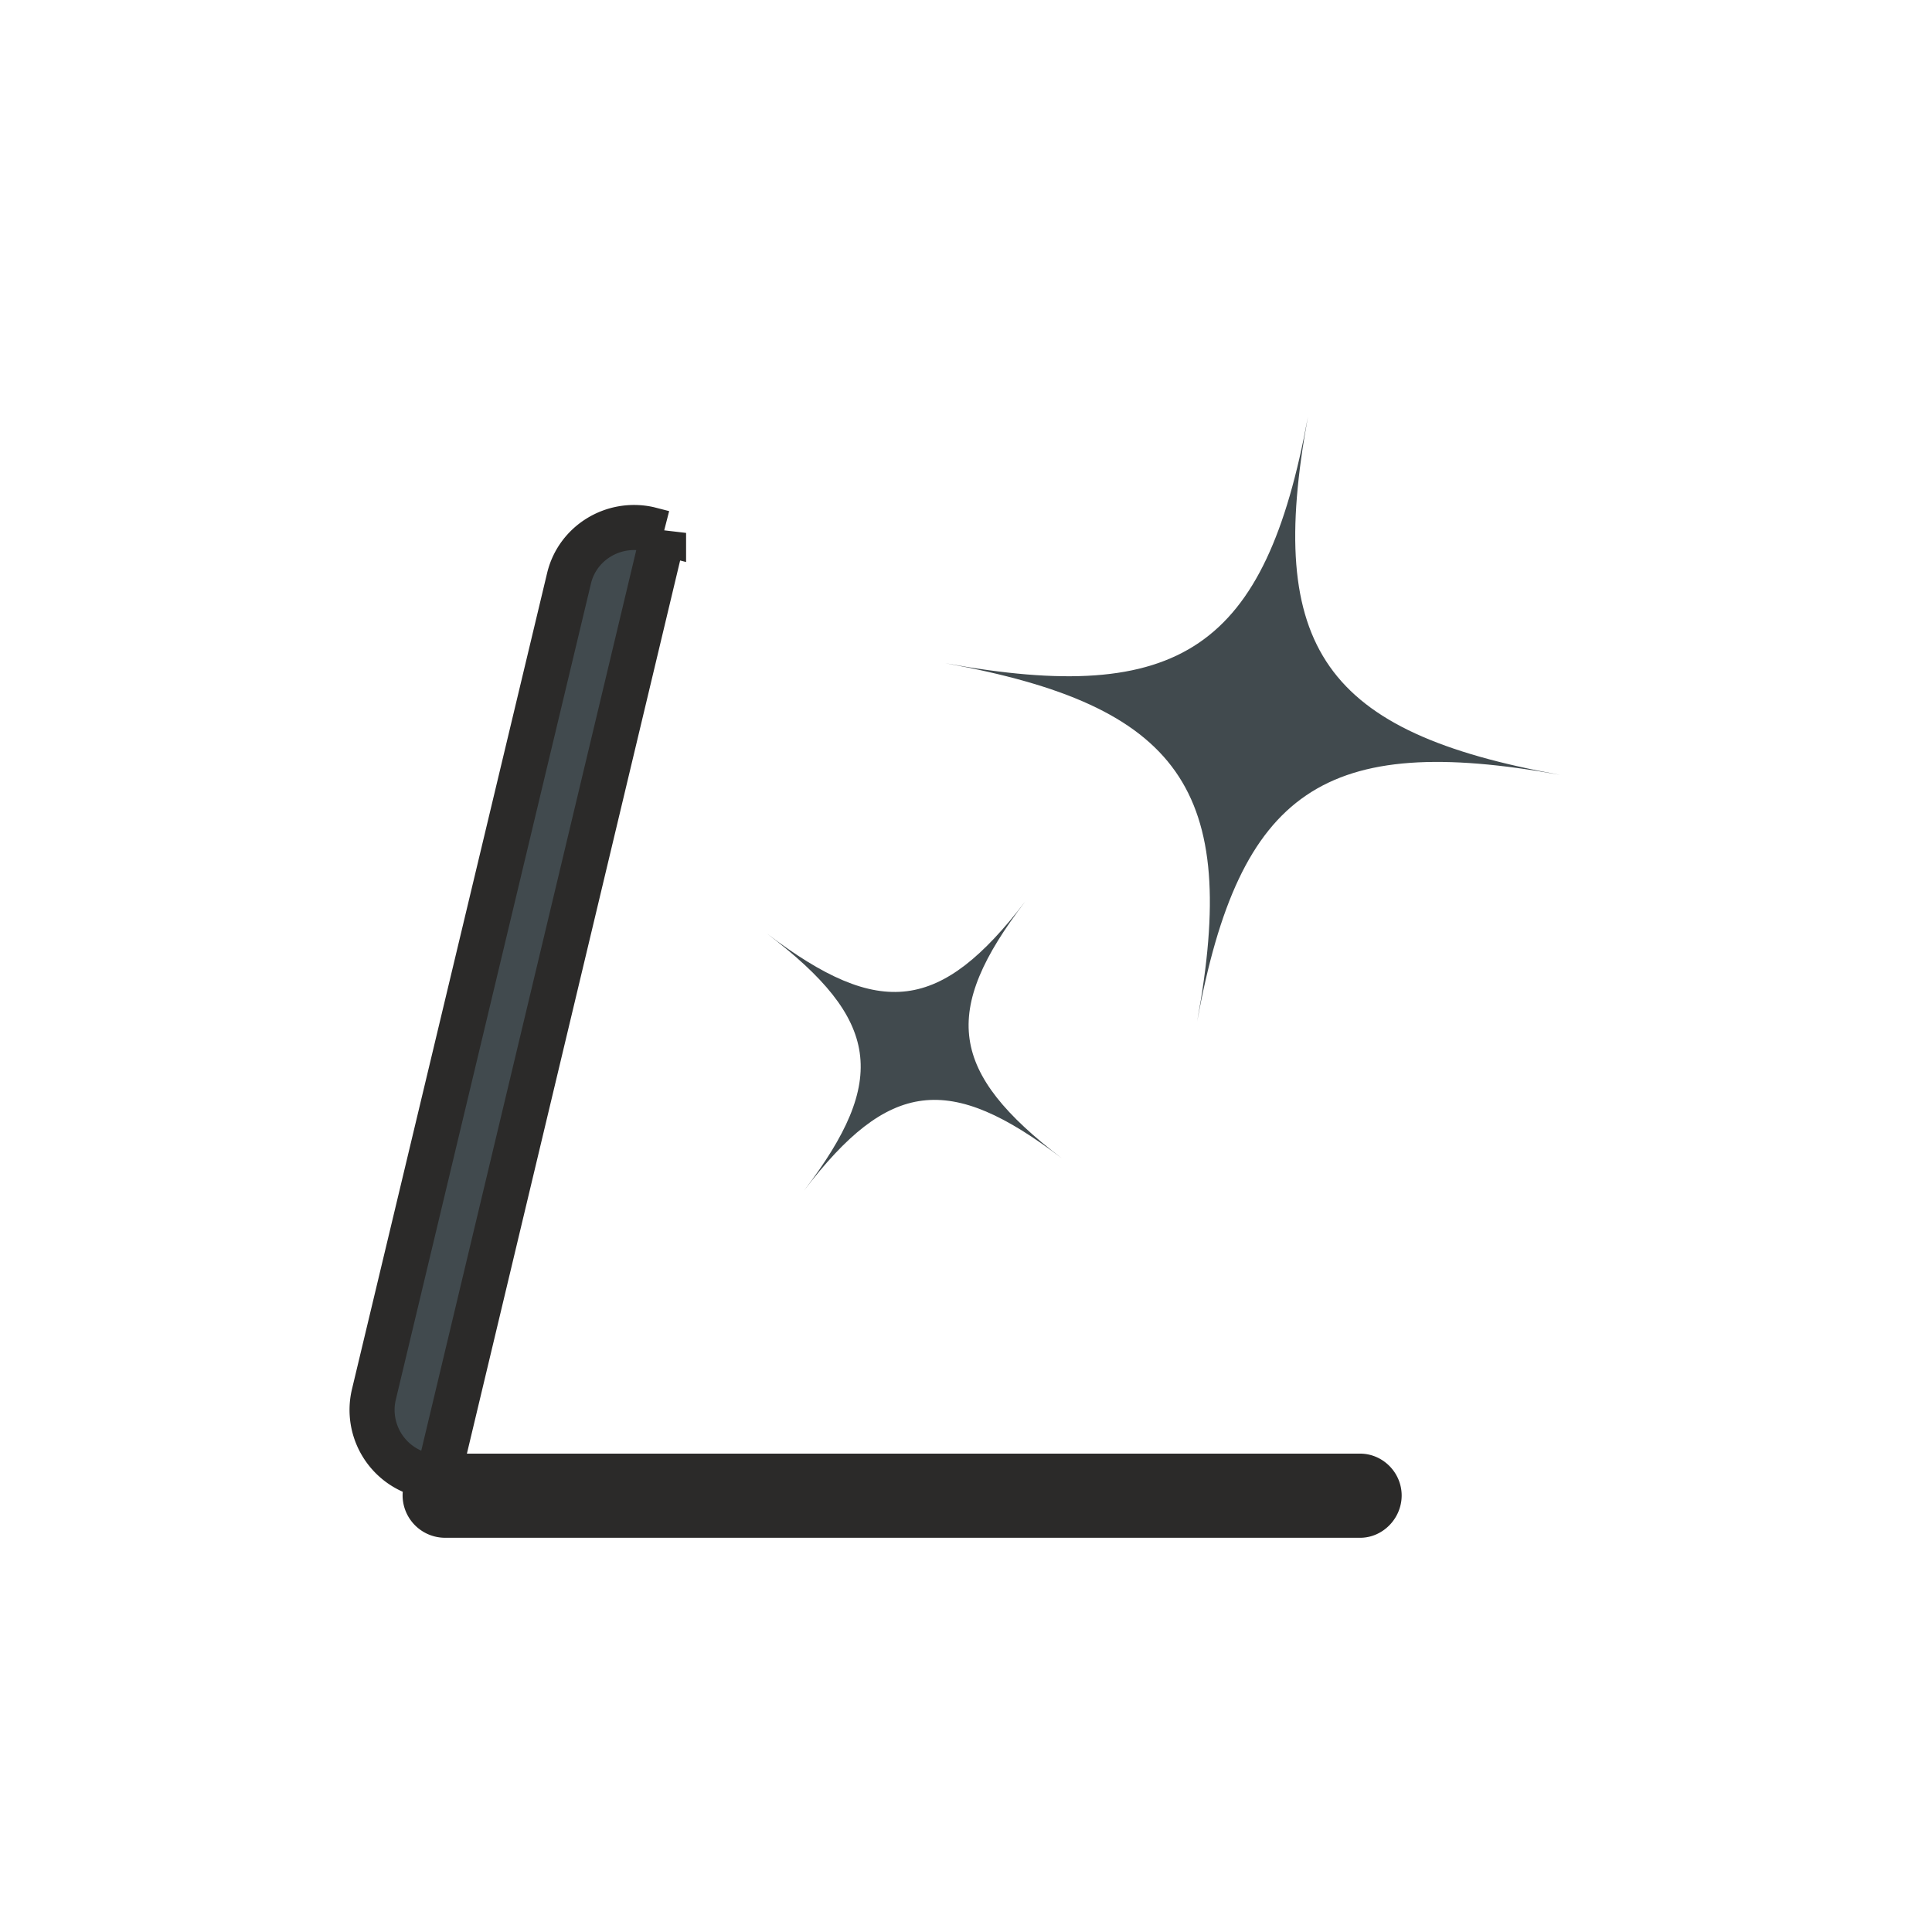 <svg xmlns="http://www.w3.org/2000/svg" viewBox="0 0 60 60"><path fill="#414a4e" d="M23.826 28.998c3.507 2.666 3.773 4.533 1.147 7.973 2.626-3.44 4.506-3.667 8-1-3.494-2.667-3.76-4.547-1.134-7.973-2.626 3.426-4.506 3.666-8.013 1M29.353 20.596c7.306 1.32 9.146 3.933 7.826 11.12 1.32-7.187 3.96-8.973 11.267-7.653-7.307-1.32-9.147-3.934-7.827-11.12-1.32 7.186-3.96 8.986-11.266 7.653"/><path fill="#414a4e" fill-rule="evenodd" d="m20.607 16.55-7.013 29.374-.467-.12a2.081 2.081 0 0 1-1.52-2.48l6.067-25.373c.266-1.094 1.373-1.76 2.466-1.52l.467.12z"/><path fill="none" stroke="#2b2a29" stroke-width="1.4" d="m20.607 16.55-7.013 29.374-.467-.12a2.081 2.081 0 0 1-1.52-2.48l6.067-25.373c.266-1.094 1.373-1.76 2.466-1.52l.467.12z"/><path fill="#414a4e" d="M13.817 45.844h28.426c.307 0 .587.267.587.6 0 .333-.28.613-.587.613H13.817a.62.62 0 0 1-.614-.613c0-.333.28-.6.614-.6"/><path fill="none" stroke="#2b2a29" stroke-width="1.4" d="M13.817 45.844h28.426c.307 0 .587.267.587.6 0 .333-.28.613-.587.613H13.817a.62.62 0 0 1-.614-.613c0-.333.28-.6.614-.6z"/></svg>